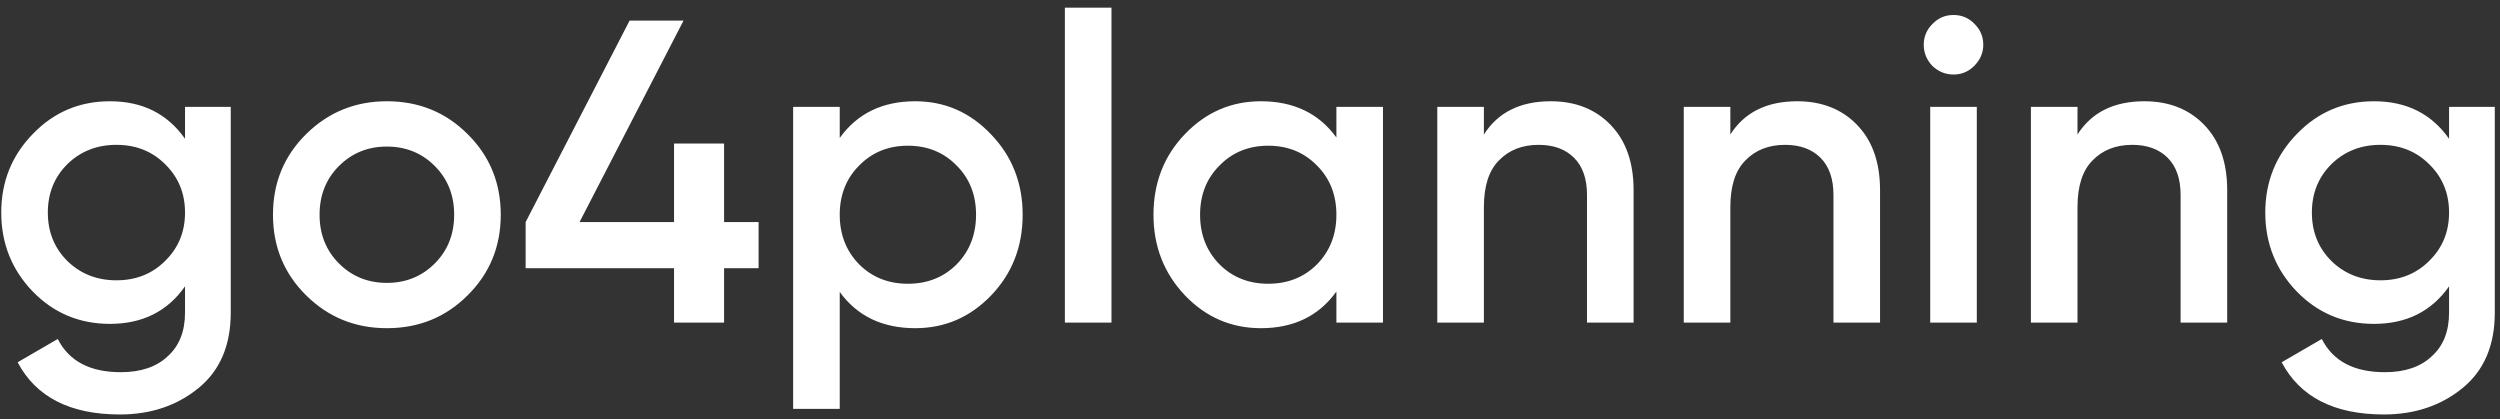 <svg width="310" height="52" viewBox="0 0 310 52" fill="none" xmlns="http://www.w3.org/2000/svg">
<rect x="0" y="0" width="310" height="52" fill="#333333" stroke="none"/>
<path d="M22.943 13.253H28.613V38.77C28.613 42.835 27.276 45.956 24.601 48.131C21.926 50.307 18.681 51.394 14.865 51.394C8.695 51.394 4.469 49.237 2.187 44.922L7.162 42.033C8.553 44.779 11.156 46.152 14.972 46.152C17.468 46.152 19.412 45.492 20.803 44.173C22.229 42.889 22.943 41.088 22.943 38.77V35.507C20.767 38.609 17.665 40.16 13.635 40.16C9.854 40.16 6.663 38.823 4.059 36.148C1.456 33.438 0.154 30.175 0.154 26.359C0.154 22.543 1.456 19.298 4.059 16.623C6.663 13.913 9.854 12.557 13.635 12.557C17.665 12.557 20.767 14.109 22.943 17.211V13.253ZM8.339 32.35C9.979 33.955 12.012 34.758 14.437 34.758C16.862 34.758 18.877 33.955 20.482 32.35C22.122 30.745 22.943 28.748 22.943 26.359C22.943 23.97 22.122 21.972 20.482 20.367C18.877 18.763 16.862 17.96 14.437 17.96C12.012 17.96 9.979 18.763 8.339 20.367C6.734 21.972 5.931 23.97 5.931 26.359C5.931 28.748 6.734 30.745 8.339 32.35ZM47.972 40.695C44.049 40.695 40.714 39.34 37.968 36.63C35.222 33.919 33.849 30.585 33.849 26.626C33.849 22.668 35.222 19.333 37.968 16.623C40.714 13.913 44.049 12.557 47.972 12.557C51.93 12.557 55.265 13.913 57.975 16.623C60.721 19.333 62.094 22.668 62.094 26.626C62.094 30.585 60.721 33.919 57.975 36.63C55.265 39.34 51.93 40.695 47.972 40.695ZM42.034 32.671C43.639 34.276 45.618 35.078 47.972 35.078C50.326 35.078 52.305 34.276 53.91 32.671C55.514 31.066 56.317 29.052 56.317 26.626C56.317 24.201 55.514 22.186 53.91 20.581C52.305 18.977 50.326 18.174 47.972 18.174C45.618 18.174 43.639 18.977 42.034 20.581C40.429 22.186 39.627 24.201 39.627 26.626C39.627 29.052 40.429 31.066 42.034 32.671ZM94.066 27.536V33.26H89.786V40H83.581V33.26H65.179V27.536L78.071 2.554H84.758L71.865 27.536H83.581V17.8H89.786V27.536H94.066ZM113.488 12.557C117.162 12.557 120.3 13.93 122.903 16.676C125.507 19.387 126.808 22.703 126.808 26.626C126.808 30.585 125.507 33.919 122.903 36.63C120.3 39.34 117.162 40.695 113.488 40.695C109.423 40.695 106.302 39.198 104.127 36.202V50.699H98.349V13.253H104.127V17.104C106.302 14.073 109.423 12.557 113.488 12.557ZM106.534 32.778C108.139 34.383 110.154 35.185 112.579 35.185C115.004 35.185 117.019 34.383 118.624 32.778C120.229 31.138 121.031 29.087 121.031 26.626C121.031 24.166 120.229 22.133 118.624 20.528C117.019 18.887 115.004 18.067 112.579 18.067C110.154 18.067 108.139 18.887 106.534 20.528C104.929 22.133 104.127 24.166 104.127 26.626C104.127 29.087 104.929 31.138 106.534 32.778ZM132.045 40V0.949H137.822V40H132.045ZM165.714 13.253H171.491V40H165.714V36.148C163.538 39.18 160.418 40.695 156.352 40.695C152.679 40.695 149.541 39.34 146.937 36.63C144.334 33.884 143.032 30.549 143.032 26.626C143.032 22.668 144.334 19.333 146.937 16.623C149.541 13.913 152.679 12.557 156.352 12.557C160.418 12.557 163.538 14.055 165.714 17.051V13.253ZM151.217 32.778C152.822 34.383 154.837 35.185 157.262 35.185C159.687 35.185 161.702 34.383 163.307 32.778C164.911 31.138 165.714 29.087 165.714 26.626C165.714 24.166 164.911 22.133 163.307 20.528C161.702 18.887 159.687 18.067 157.262 18.067C154.837 18.067 152.822 18.887 151.217 20.528C149.612 22.133 148.81 24.166 148.81 26.626C148.81 29.087 149.612 31.138 151.217 32.778ZM192.294 12.557C195.361 12.557 197.84 13.538 199.73 15.5C201.62 17.461 202.565 20.154 202.565 23.577V40H196.788V24.166C196.788 22.169 196.253 20.635 195.183 19.565C194.113 18.495 192.651 17.96 190.796 17.96C188.764 17.96 187.123 18.602 185.875 19.886C184.627 21.134 184.003 23.06 184.003 25.663V40H178.225V13.253H184.003V16.676C185.75 13.93 188.514 12.557 192.294 12.557ZM222.855 12.557C225.922 12.557 228.401 13.538 230.291 15.5C232.181 17.461 233.126 20.154 233.126 23.577V40H227.349V24.166C227.349 22.169 226.814 20.635 225.744 19.565C224.674 18.495 223.212 17.96 221.357 17.96C219.324 17.96 217.684 18.602 216.436 19.886C215.188 21.134 214.563 23.06 214.563 25.663V40H208.786V13.253H214.563V16.676C216.311 13.93 219.075 12.557 222.855 12.557ZM244.803 8.171C244.09 8.884 243.234 9.241 242.236 9.241C241.237 9.241 240.363 8.884 239.614 8.171C238.901 7.422 238.544 6.548 238.544 5.55C238.544 4.551 238.901 3.695 239.614 2.982C240.328 2.233 241.201 1.858 242.236 1.858C243.27 1.858 244.144 2.233 244.857 2.982C245.57 3.695 245.927 4.551 245.927 5.55C245.927 6.548 245.552 7.422 244.803 8.171ZM239.347 40V13.253H245.124V40H239.347ZM265.901 12.557C268.968 12.557 271.447 13.538 273.337 15.5C275.227 17.461 276.172 20.154 276.172 23.577V40H270.395V24.166C270.395 22.169 269.86 20.635 268.79 19.565C267.72 18.495 266.258 17.96 264.404 17.96C262.371 17.96 260.73 18.602 259.482 19.886C258.234 21.134 257.61 23.06 257.61 25.663V40H251.832V13.253H257.61V16.676C259.357 13.93 262.121 12.557 265.901 12.557ZM303.684 13.253H309.354V38.77C309.354 42.835 308.017 45.956 305.342 48.131C302.668 50.307 299.422 51.394 295.606 51.394C289.437 51.394 285.211 49.237 282.928 44.922L287.903 42.033C289.294 44.779 291.897 46.152 295.713 46.152C298.21 46.152 300.153 45.492 301.544 44.173C302.971 42.889 303.684 41.088 303.684 38.77V35.507C301.509 38.609 298.406 40.16 294.376 40.16C290.596 40.16 287.404 38.823 284.8 36.148C282.197 33.438 280.895 30.175 280.895 26.359C280.895 22.543 282.197 19.298 284.8 16.623C287.404 13.913 290.596 12.557 294.376 12.557C298.406 12.557 301.509 14.109 303.684 17.211V13.253ZM289.08 32.35C290.72 33.955 292.753 34.758 295.178 34.758C297.603 34.758 299.618 33.955 301.223 32.35C302.864 30.745 303.684 28.748 303.684 26.359C303.684 23.97 302.864 21.972 301.223 20.367C299.618 18.763 297.603 17.96 295.178 17.96C292.753 17.96 290.72 18.763 289.08 20.367C287.475 21.972 286.673 23.97 286.673 26.359C286.673 28.748 287.475 30.745 289.08 32.35Z" fill="white"/>
</svg>
